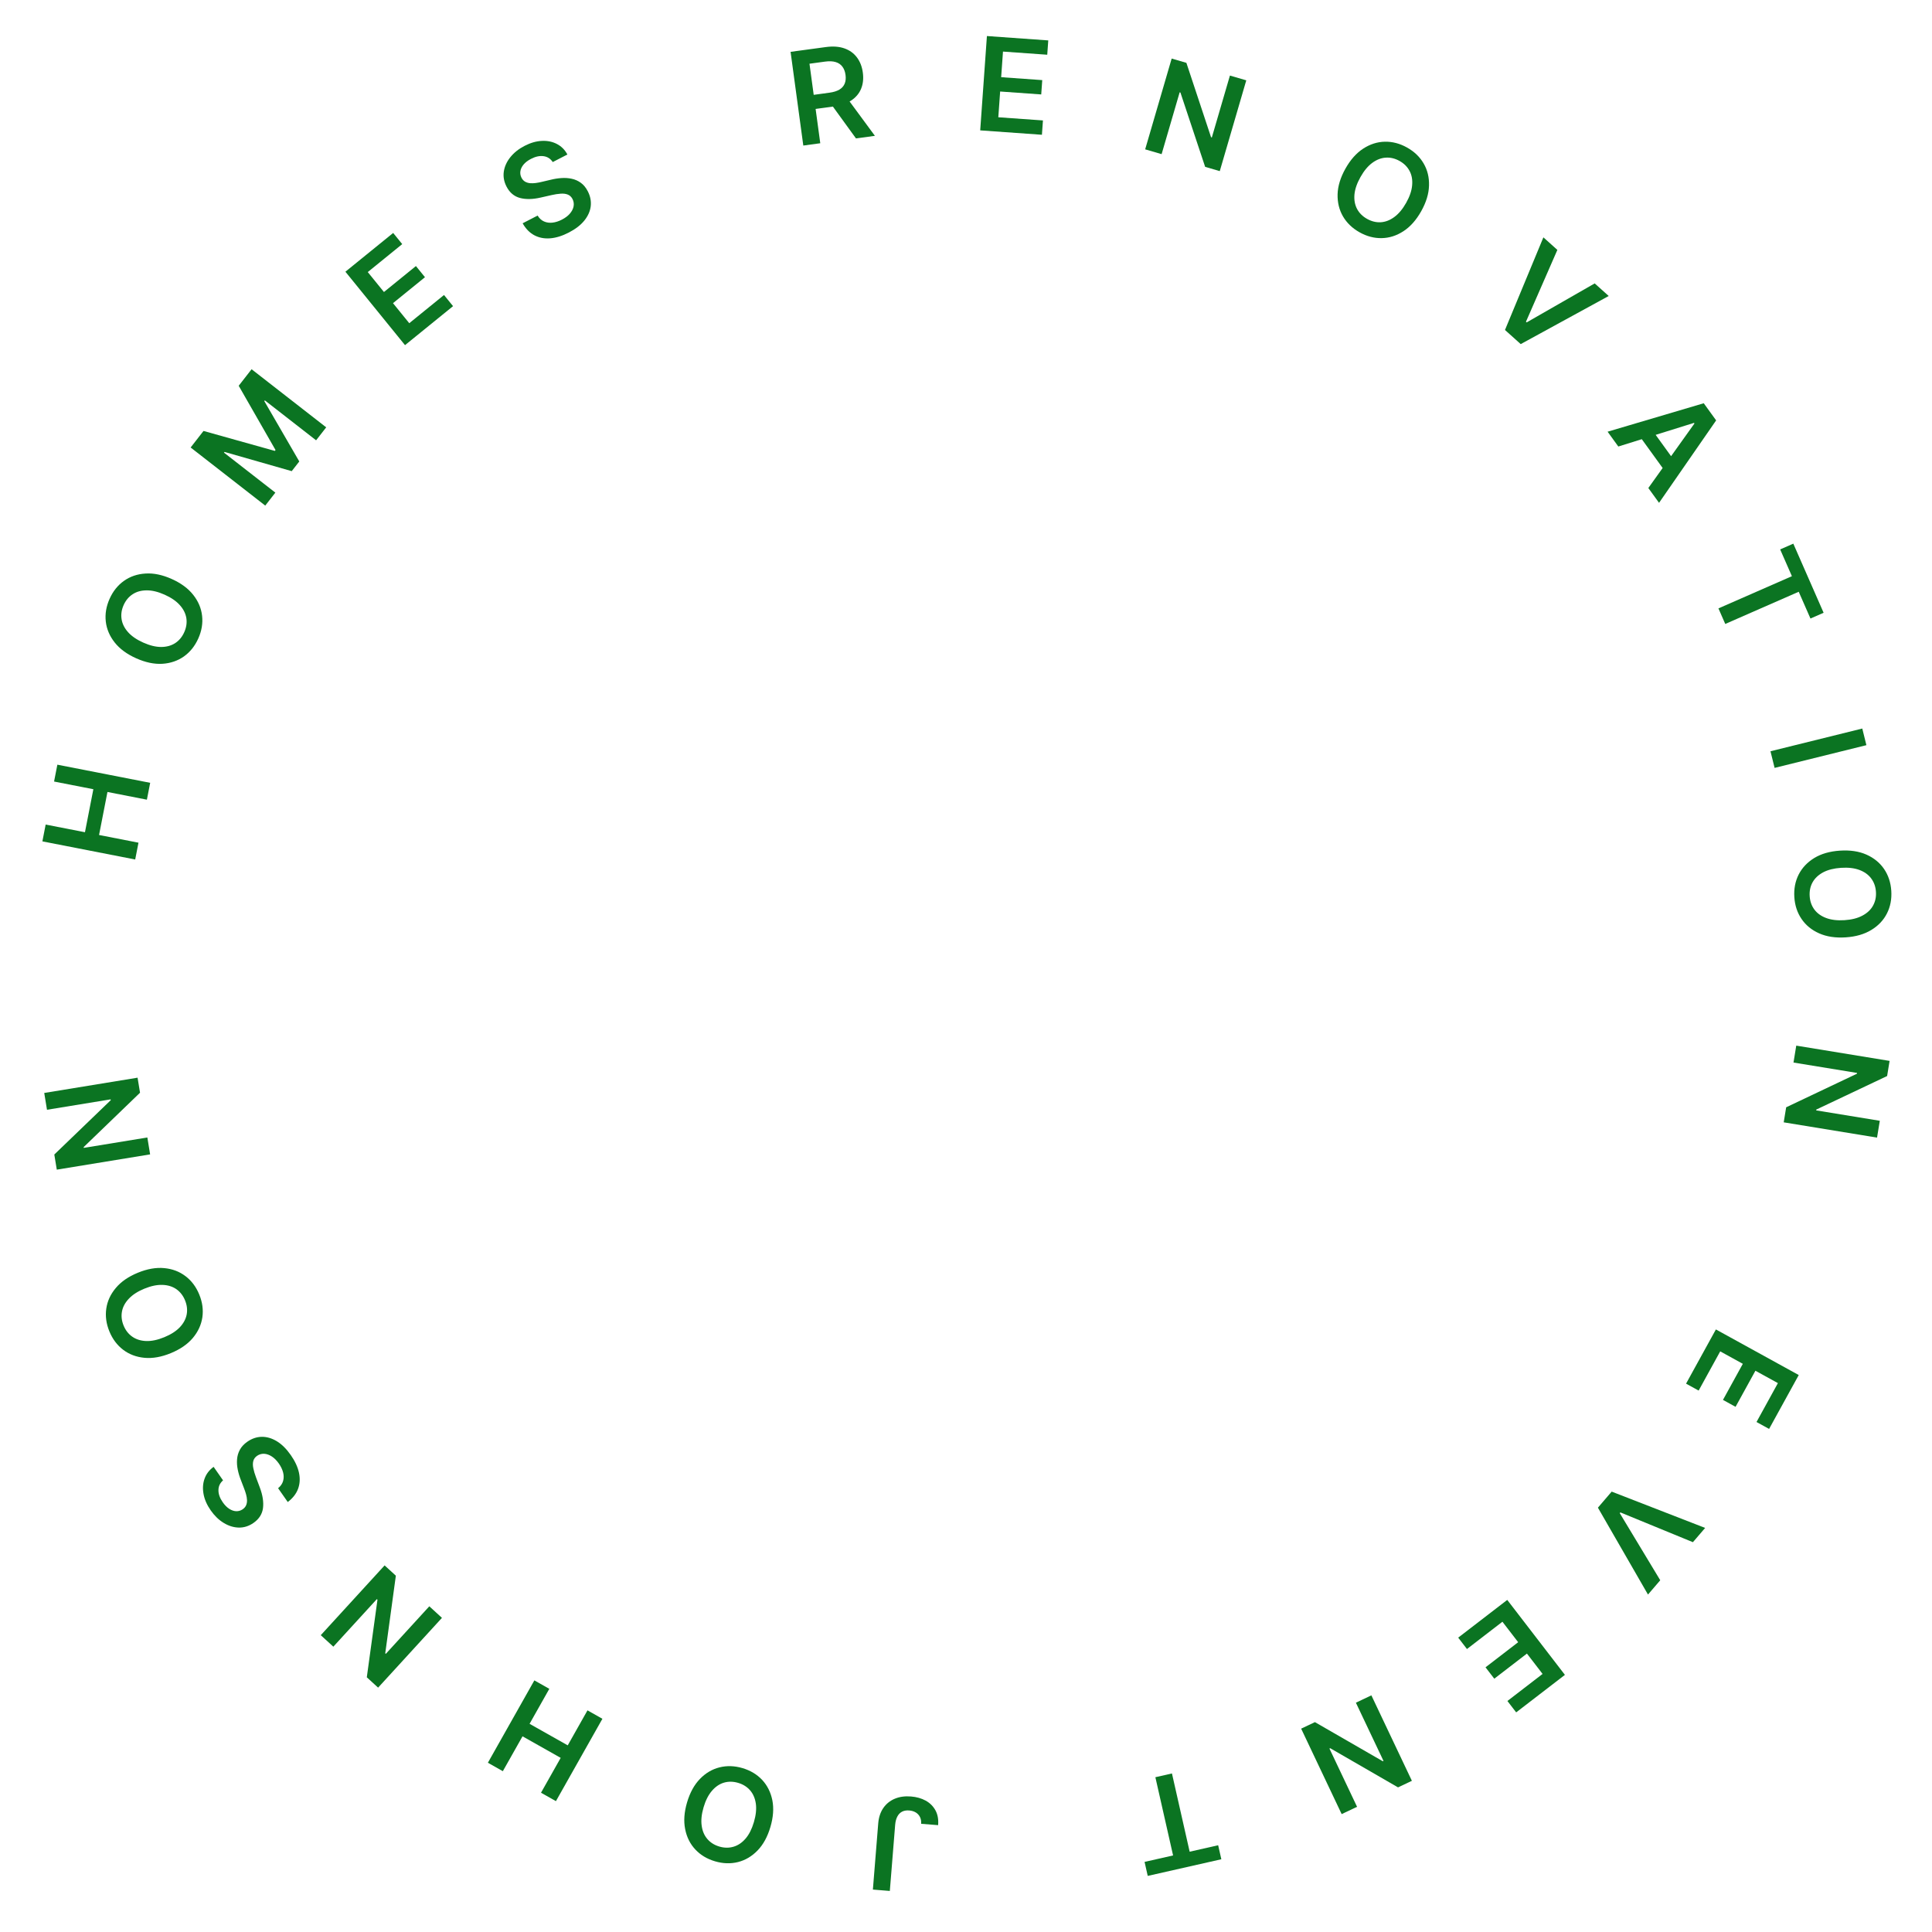 <svg width="208" height="208" viewBox="0 0 208 208" fill="none" xmlns="http://www.w3.org/2000/svg">
<path d="M95.799 203.58L93.975 203.433L94.551 196.297C94.607 195.643 94.792 195.091 95.104 194.641C95.416 194.194 95.828 193.863 96.341 193.649C96.85 193.437 97.43 193.357 98.081 193.41C98.676 193.458 99.203 193.607 99.661 193.857C100.116 194.11 100.466 194.457 100.709 194.899C100.953 195.341 101.05 195.874 100.999 196.498L99.171 196.351C99.189 196.076 99.149 195.835 99.049 195.628C98.946 195.42 98.795 195.255 98.596 195.132C98.396 195.01 98.161 194.938 97.89 194.916C97.596 194.892 97.341 194.933 97.127 195.039C96.912 195.148 96.742 195.32 96.616 195.556C96.487 195.792 96.407 196.088 96.375 196.444L95.799 203.58Z" fill="#0B7422"/>
<path d="M73.968 194.05C74.278 192.998 74.741 192.154 75.356 191.52C75.967 190.888 76.67 190.473 77.464 190.275C78.255 190.077 79.079 190.103 79.934 190.355C80.789 190.607 81.497 191.031 82.057 191.628C82.613 192.227 82.978 192.959 83.152 193.822C83.322 194.687 83.252 195.645 82.943 196.694C82.633 197.746 82.173 198.588 81.562 199.22C80.946 199.855 80.243 200.271 79.452 200.47C78.658 200.668 77.833 200.641 76.978 200.389C76.123 200.137 75.417 199.713 74.86 199.117C74.299 198.52 73.934 197.789 73.764 196.923C73.59 196.06 73.658 195.102 73.968 194.05ZM75.747 194.574C75.529 195.315 75.461 195.974 75.543 196.551C75.621 197.13 75.825 197.61 76.156 197.991C76.485 198.374 76.915 198.644 77.446 198.801C77.977 198.957 78.484 198.963 78.969 198.819C79.453 198.679 79.886 198.387 80.269 197.943C80.648 197.502 80.946 196.911 81.165 196.17C81.383 195.429 81.453 194.769 81.375 194.19C81.293 193.613 81.087 193.132 80.757 192.749C80.427 192.368 79.997 192.1 79.466 191.943C78.935 191.787 78.428 191.779 77.944 191.92C77.459 192.064 77.027 192.356 76.649 192.798C76.266 193.241 75.965 193.833 75.747 194.574Z" fill="#0B7422"/>
<path d="M64.856 185.045L59.852 193.912L58.245 193.006L60.364 189.252L56.255 186.933L54.136 190.687L52.526 189.778L57.529 180.911L59.14 181.82L57.014 185.587L61.123 187.905L63.249 184.138L64.856 185.045Z" fill="#0B7422"/>
<path d="M34.534 176.044L41.407 168.532L42.618 169.639L41.476 177.995L41.538 178.052L46.22 172.935L47.581 174.18L40.708 181.692L39.49 180.578L40.639 172.222L40.573 172.162L35.888 177.282L34.534 176.044Z" fill="#0B7422"/>
<path d="M24.014 159.376C23.685 159.663 23.519 160.017 23.518 160.438C23.515 160.856 23.671 161.289 23.984 161.738C24.204 162.053 24.44 162.29 24.693 162.449C24.945 162.608 25.195 162.691 25.442 162.697C25.688 162.702 25.917 162.633 26.128 162.49C26.302 162.369 26.425 162.224 26.498 162.056C26.569 161.885 26.601 161.699 26.593 161.498C26.584 161.299 26.55 161.094 26.492 160.884C26.434 160.673 26.366 160.469 26.287 160.269L25.936 159.35C25.789 158.983 25.677 158.611 25.599 158.233C25.519 157.852 25.493 157.48 25.522 157.116C25.549 156.749 25.65 156.404 25.824 156.081C25.998 155.757 26.266 155.469 26.627 155.216C27.116 154.875 27.634 154.699 28.181 154.689C28.726 154.681 29.267 154.84 29.807 155.167C30.341 155.493 30.842 155.99 31.309 156.659C31.763 157.308 32.056 157.942 32.189 158.561C32.32 159.177 32.286 159.754 32.088 160.293C31.888 160.828 31.519 161.301 30.98 161.709L29.941 160.222C30.216 159.997 30.395 159.738 30.478 159.446C30.561 159.154 30.562 158.848 30.481 158.529C30.397 158.207 30.246 157.888 30.026 157.573C29.796 157.244 29.546 156.99 29.275 156.812C29 156.632 28.725 156.533 28.45 156.515C28.172 156.499 27.912 156.573 27.671 156.737C27.456 156.892 27.321 157.081 27.267 157.305C27.21 157.53 27.213 157.789 27.275 158.081C27.333 158.372 27.428 158.694 27.561 159.046L27.98 160.166C28.283 160.977 28.395 161.707 28.315 162.357C28.231 163.006 27.89 163.54 27.292 163.957C26.8 164.301 26.276 164.468 25.721 164.46C25.163 164.449 24.622 164.284 24.095 163.964C23.566 163.646 23.098 163.195 22.689 162.611C22.276 162.019 22.017 161.428 21.912 160.838C21.803 160.247 21.841 159.697 22.027 159.187C22.21 158.679 22.533 158.257 22.998 157.921L24.014 159.376Z" fill="#0B7422"/>
<path d="M14.838 137.025C15.853 136.608 16.8 136.441 17.68 136.525C18.555 136.606 19.318 136.895 19.97 137.391C20.62 137.883 21.114 138.542 21.452 139.367C21.791 140.192 21.902 141.009 21.787 141.82C21.668 142.628 21.326 143.371 20.761 144.047C20.192 144.721 19.402 145.265 18.39 145.681C17.375 146.097 16.43 146.265 15.555 146.183C14.675 146.1 13.91 145.812 13.26 145.319C12.609 144.823 12.114 144.163 11.775 143.338C11.437 142.513 11.326 141.697 11.442 140.89C11.558 140.08 11.9 139.337 12.469 138.663C13.033 137.987 13.823 137.441 14.838 137.025ZM15.542 138.74C14.827 139.033 14.271 139.393 13.872 139.818C13.469 140.241 13.222 140.701 13.132 141.196C13.039 141.693 13.097 142.198 13.307 142.71C13.517 143.222 13.83 143.622 14.245 143.91C14.658 144.199 15.157 144.354 15.743 144.376C16.324 144.395 16.972 144.258 17.686 143.965C18.4 143.672 18.959 143.314 19.362 142.89C19.761 142.465 20.007 142.004 20.101 141.507C20.191 141.011 20.131 140.508 19.921 139.995C19.711 139.483 19.399 139.083 18.987 138.793C18.571 138.505 18.073 138.352 17.492 138.332C16.906 138.311 16.256 138.447 15.542 138.74Z" fill="#0B7422"/>
<path d="M4.763 117.668L14.811 116.024L15.076 117.643L9.006 123.497L9.02 123.581L15.864 122.461L16.162 124.281L6.114 125.925L5.847 124.296L11.923 118.446L11.909 118.358L5.059 119.478L4.763 117.668Z" fill="#0B7422"/>
<path d="M14.555 92.534L4.563 90.582L4.916 88.772L9.147 89.598L10.051 84.968L5.821 84.141L6.176 82.326L16.169 84.279L15.814 86.094L11.569 85.264L10.664 89.895L14.909 90.724L14.555 92.534Z" fill="#0B7422"/>
<path d="M18.482 62.332C19.484 62.779 20.258 63.35 20.805 64.045C21.349 64.734 21.667 65.486 21.757 66.3C21.849 67.11 21.713 67.923 21.349 68.737C20.985 69.551 20.47 70.195 19.804 70.671C19.136 71.142 18.363 71.406 17.484 71.464C16.603 71.517 15.664 71.32 14.665 70.874C13.664 70.427 12.89 69.858 12.346 69.168C11.799 68.474 11.48 67.721 11.389 66.911C11.298 66.097 11.435 65.283 11.799 64.469C12.162 63.655 12.677 63.012 13.342 62.539C14.008 62.064 14.781 61.8 15.662 61.747C16.541 61.689 17.481 61.884 18.482 62.332ZM17.726 64.025C17.021 63.71 16.377 63.554 15.794 63.559C15.209 63.559 14.707 63.697 14.285 63.974C13.861 64.249 13.536 64.639 13.31 65.145C13.085 65.65 13.011 66.152 13.089 66.652C13.164 67.15 13.396 67.619 13.784 68.057C14.171 68.491 14.717 68.866 15.422 69.181C16.127 69.496 16.772 69.654 17.356 69.653C17.939 69.649 18.443 69.509 18.867 69.234C19.288 68.957 19.612 68.567 19.837 68.061C20.063 67.556 20.139 67.054 20.064 66.556C19.985 66.056 19.753 65.59 19.366 65.155C18.978 64.717 18.431 64.34 17.726 64.025Z" fill="#0B7422"/>
<path d="M20.524 48.177L21.911 46.396L29.589 48.545L29.663 48.451L25.699 41.532L27.086 39.752L35.119 46.008L34.032 47.404L28.513 43.106L28.455 43.181L32.221 49.681L31.408 50.724L24.172 48.655L24.114 48.73L29.645 53.037L28.557 54.433L20.524 48.177Z" fill="#0B7422"/>
<path d="M43.604 37.159L37.187 29.253L42.329 25.08L43.303 26.281L39.594 29.292L41.336 31.438L44.779 28.643L45.753 29.844L42.31 32.638L44.062 34.796L47.802 31.76L48.776 32.961L43.604 37.159Z" fill="#0B7422"/>
<path d="M59.508 17.448C59.268 17.083 58.939 16.872 58.522 16.815C58.108 16.756 57.658 16.852 57.172 17.102C56.83 17.279 56.563 17.481 56.372 17.71C56.181 17.939 56.066 18.176 56.027 18.419C55.989 18.663 56.026 18.899 56.14 19.127C56.237 19.316 56.364 19.457 56.521 19.552C56.681 19.645 56.861 19.701 57.061 19.721C57.26 19.738 57.468 19.732 57.684 19.702C57.9 19.673 58.112 19.633 58.32 19.581L59.278 19.356C59.661 19.259 60.045 19.198 60.43 19.171C60.818 19.142 61.19 19.166 61.547 19.244C61.907 19.319 62.235 19.465 62.533 19.681C62.831 19.896 63.08 20.2 63.282 20.592C63.556 21.122 63.661 21.659 63.598 22.203C63.533 22.743 63.303 23.259 62.907 23.75C62.513 24.236 61.953 24.666 61.229 25.04C60.524 25.403 59.857 25.609 59.226 25.658C58.598 25.706 58.031 25.596 57.523 25.327C57.019 25.058 56.6 24.629 56.267 24.04L57.88 23.209C58.066 23.512 58.298 23.724 58.577 23.845C58.856 23.966 59.158 24.007 59.486 23.969C59.816 23.93 60.152 23.822 60.493 23.646C60.85 23.462 61.135 23.248 61.348 23.004C61.563 22.755 61.698 22.496 61.752 22.225C61.805 21.952 61.767 21.685 61.636 21.424C61.511 21.19 61.342 21.031 61.127 20.948C60.911 20.861 60.655 20.829 60.357 20.852C60.061 20.871 59.729 20.922 59.363 21.007L58.196 21.272C57.352 21.465 56.614 21.479 55.98 21.313C55.348 21.143 54.865 20.733 54.531 20.085C54.256 19.552 54.16 19.011 54.242 18.461C54.327 17.91 54.563 17.395 54.95 16.916C55.336 16.434 55.845 16.03 56.479 15.703C57.121 15.372 57.741 15.194 58.34 15.169C58.94 15.14 59.48 15.251 59.96 15.503C60.439 15.752 60.815 16.129 61.086 16.634L59.508 17.448Z" fill="#0B7422"/>
<path d="M86.484 15.671L85.114 5.581L88.897 5.068C89.672 4.962 90.341 5.009 90.903 5.207C91.468 5.404 91.918 5.728 92.254 6.177C92.592 6.623 92.805 7.168 92.892 7.811C92.98 8.458 92.918 9.039 92.707 9.552C92.499 10.062 92.146 10.483 91.649 10.815C91.152 11.143 90.516 11.36 89.741 11.465L87.046 11.831L86.84 10.314L89.288 9.981C89.742 9.92 90.104 9.807 90.376 9.643C90.648 9.476 90.836 9.261 90.941 8.999C91.049 8.734 91.079 8.422 91.03 8.064C90.981 7.706 90.869 7.41 90.694 7.177C90.518 6.94 90.276 6.775 89.969 6.683C89.662 6.588 89.28 6.571 88.824 6.633L87.149 6.86L88.311 15.422L86.484 15.671ZM91.075 10.391L94.193 14.624L92.154 14.901L89.08 10.662L91.075 10.391Z" fill="#0B7422"/>
<path d="M105.529 14.036L106.252 3.88L112.857 4.35L112.747 5.892L107.982 5.553L107.786 8.31L112.209 8.625L112.099 10.167L107.676 9.852L107.479 12.625L112.284 12.966L112.174 14.509L105.529 14.036Z" fill="#0B7422"/>
<path d="M134.175 8.649L131.321 18.423L129.746 17.963L127.085 9.961L127.003 9.937L125.06 16.595L123.289 16.078L126.143 6.304L127.727 6.766L130.382 14.772L130.468 14.797L132.414 8.135L134.175 8.649Z" fill="#0B7422"/>
<path d="M153.009 22.737C152.472 23.694 151.833 24.412 151.092 24.893C150.355 25.373 149.578 25.621 148.759 25.637C147.944 25.654 147.147 25.445 146.37 25.009C145.592 24.572 144.997 24.001 144.584 23.294C144.176 22.586 143.983 21.792 144.006 20.911C144.033 20.03 144.314 19.112 144.849 18.158C145.386 17.201 146.023 16.483 146.76 16.003C147.501 15.522 148.279 15.273 149.095 15.256C149.913 15.24 150.711 15.45 151.489 15.886C152.266 16.323 152.86 16.893 153.27 17.599C153.683 18.305 153.876 19.099 153.848 19.981C153.826 20.861 153.546 21.78 153.009 22.737ZM151.392 21.829C151.77 21.156 151.983 20.529 152.031 19.948C152.084 19.366 151.993 18.852 151.756 18.408C151.52 17.96 151.161 17.601 150.678 17.33C150.196 17.059 149.702 16.94 149.198 16.972C148.695 17.002 148.207 17.19 147.735 17.537C147.267 17.883 146.844 18.392 146.467 19.066C146.089 19.739 145.873 20.367 145.82 20.949C145.772 21.53 145.865 22.044 146.1 22.491C146.337 22.936 146.697 23.294 147.18 23.565C147.663 23.836 148.155 23.956 148.658 23.927C149.163 23.895 149.649 23.706 150.117 23.36C150.589 23.013 151.014 22.503 151.392 21.829Z" fill="#0B7422"/>
<path d="M167.667 26.905L164.286 34.639L164.363 34.709L171.685 30.512L173.195 31.867L163.722 37.046L162.027 35.525L166.162 25.554L167.667 26.905Z" fill="#0B7422"/>
<path d="M174.229 48.072L173.075 46.477L183.426 43.414L184.761 45.259L178.614 54.135L177.46 52.54L182.425 45.593L182.378 45.528L174.229 48.072ZM177.502 45.785L180.649 50.136L179.448 51.004L176.301 46.653L177.502 45.785Z" fill="#0B7422"/>
<path d="M191.653 59.151L193.069 58.53L196.331 65.97L194.915 66.591L193.651 63.709L185.742 67.176L185.008 65.5L192.917 62.033L191.653 59.151Z" fill="#0B7422"/>
<path d="M200.937 80.225L191.054 82.672L190.611 80.881L200.494 78.435L200.937 80.225Z" fill="#0B7422"/>
<path d="M198.702 100.917C197.607 100.988 196.656 100.844 195.849 100.485C195.045 100.129 194.414 99.612 193.954 98.934C193.495 98.26 193.237 97.478 193.179 96.589C193.121 95.699 193.275 94.888 193.643 94.157C194.014 93.429 194.575 92.834 195.325 92.373C196.079 91.916 197.002 91.651 198.093 91.58C199.188 91.509 200.137 91.651 200.941 92.007C201.748 92.366 202.381 92.883 202.841 93.557C203.3 94.235 203.559 95.018 203.617 95.908C203.675 96.798 203.52 97.607 203.152 98.335C202.785 99.066 202.224 99.661 201.47 100.118C200.719 100.579 199.797 100.845 198.702 100.917ZM198.581 99.066C199.352 99.016 199.994 98.853 200.507 98.577C201.024 98.304 201.405 97.947 201.648 97.506C201.895 97.065 202.001 96.568 201.965 96.016C201.929 95.463 201.76 94.984 201.457 94.579C201.159 94.173 200.735 93.867 200.187 93.66C199.642 93.457 198.985 93.38 198.214 93.43C197.443 93.481 196.8 93.642 196.283 93.915C195.769 94.191 195.389 94.55 195.142 94.991C194.898 95.432 194.795 95.929 194.831 96.481C194.867 97.033 195.034 97.512 195.333 97.918C195.635 98.323 196.058 98.628 196.603 98.832C197.151 99.038 197.811 99.116 198.581 99.066Z" fill="#0B7422"/>
<path d="M202.083 122.475L192.035 120.831L192.3 119.212L199.919 115.597L199.933 115.513L193.088 114.394L193.386 112.573L203.434 114.217L203.168 115.846L195.545 119.455L195.53 119.544L202.38 120.664L202.083 122.475Z" fill="#0B7422"/>
<path d="M184.734 143.128L193.654 148.037L190.462 153.838L189.107 153.093L191.41 148.907L188.989 147.574L186.851 151.46L185.496 150.714L187.634 146.829L185.199 145.489L182.877 149.71L181.522 148.964L184.734 143.128Z" fill="#0B7422"/>
<path d="M182.259 166.033L174.451 162.826L174.383 162.905L178.743 170.131L177.423 171.67L172.032 162.316L173.514 160.588L183.576 164.497L182.259 166.033Z" fill="#0B7422"/>
<path d="M162.271 172.247L168.48 180.317L163.232 184.355L162.289 183.129L166.075 180.216L164.39 178.025L160.875 180.729L159.932 179.504L163.447 176.8L161.752 174.597L157.934 177.535L156.991 176.309L162.271 172.247Z" fill="#0B7422"/>
<path d="M144.444 195.307L140.082 186.107L141.565 185.404L148.871 189.616L148.947 189.579L145.976 183.313L147.643 182.522L152.005 191.723L150.513 192.43L143.21 188.212L143.129 188.25L146.102 194.521L144.444 195.307Z" fill="#0B7422"/>
<path d="M131.148 198.66L131.49 200.168L123.566 201.961L123.225 200.453L126.295 199.758L124.388 191.336L126.173 190.932L128.079 199.355L131.148 198.66Z" fill="#0B7422"/>
</svg>
